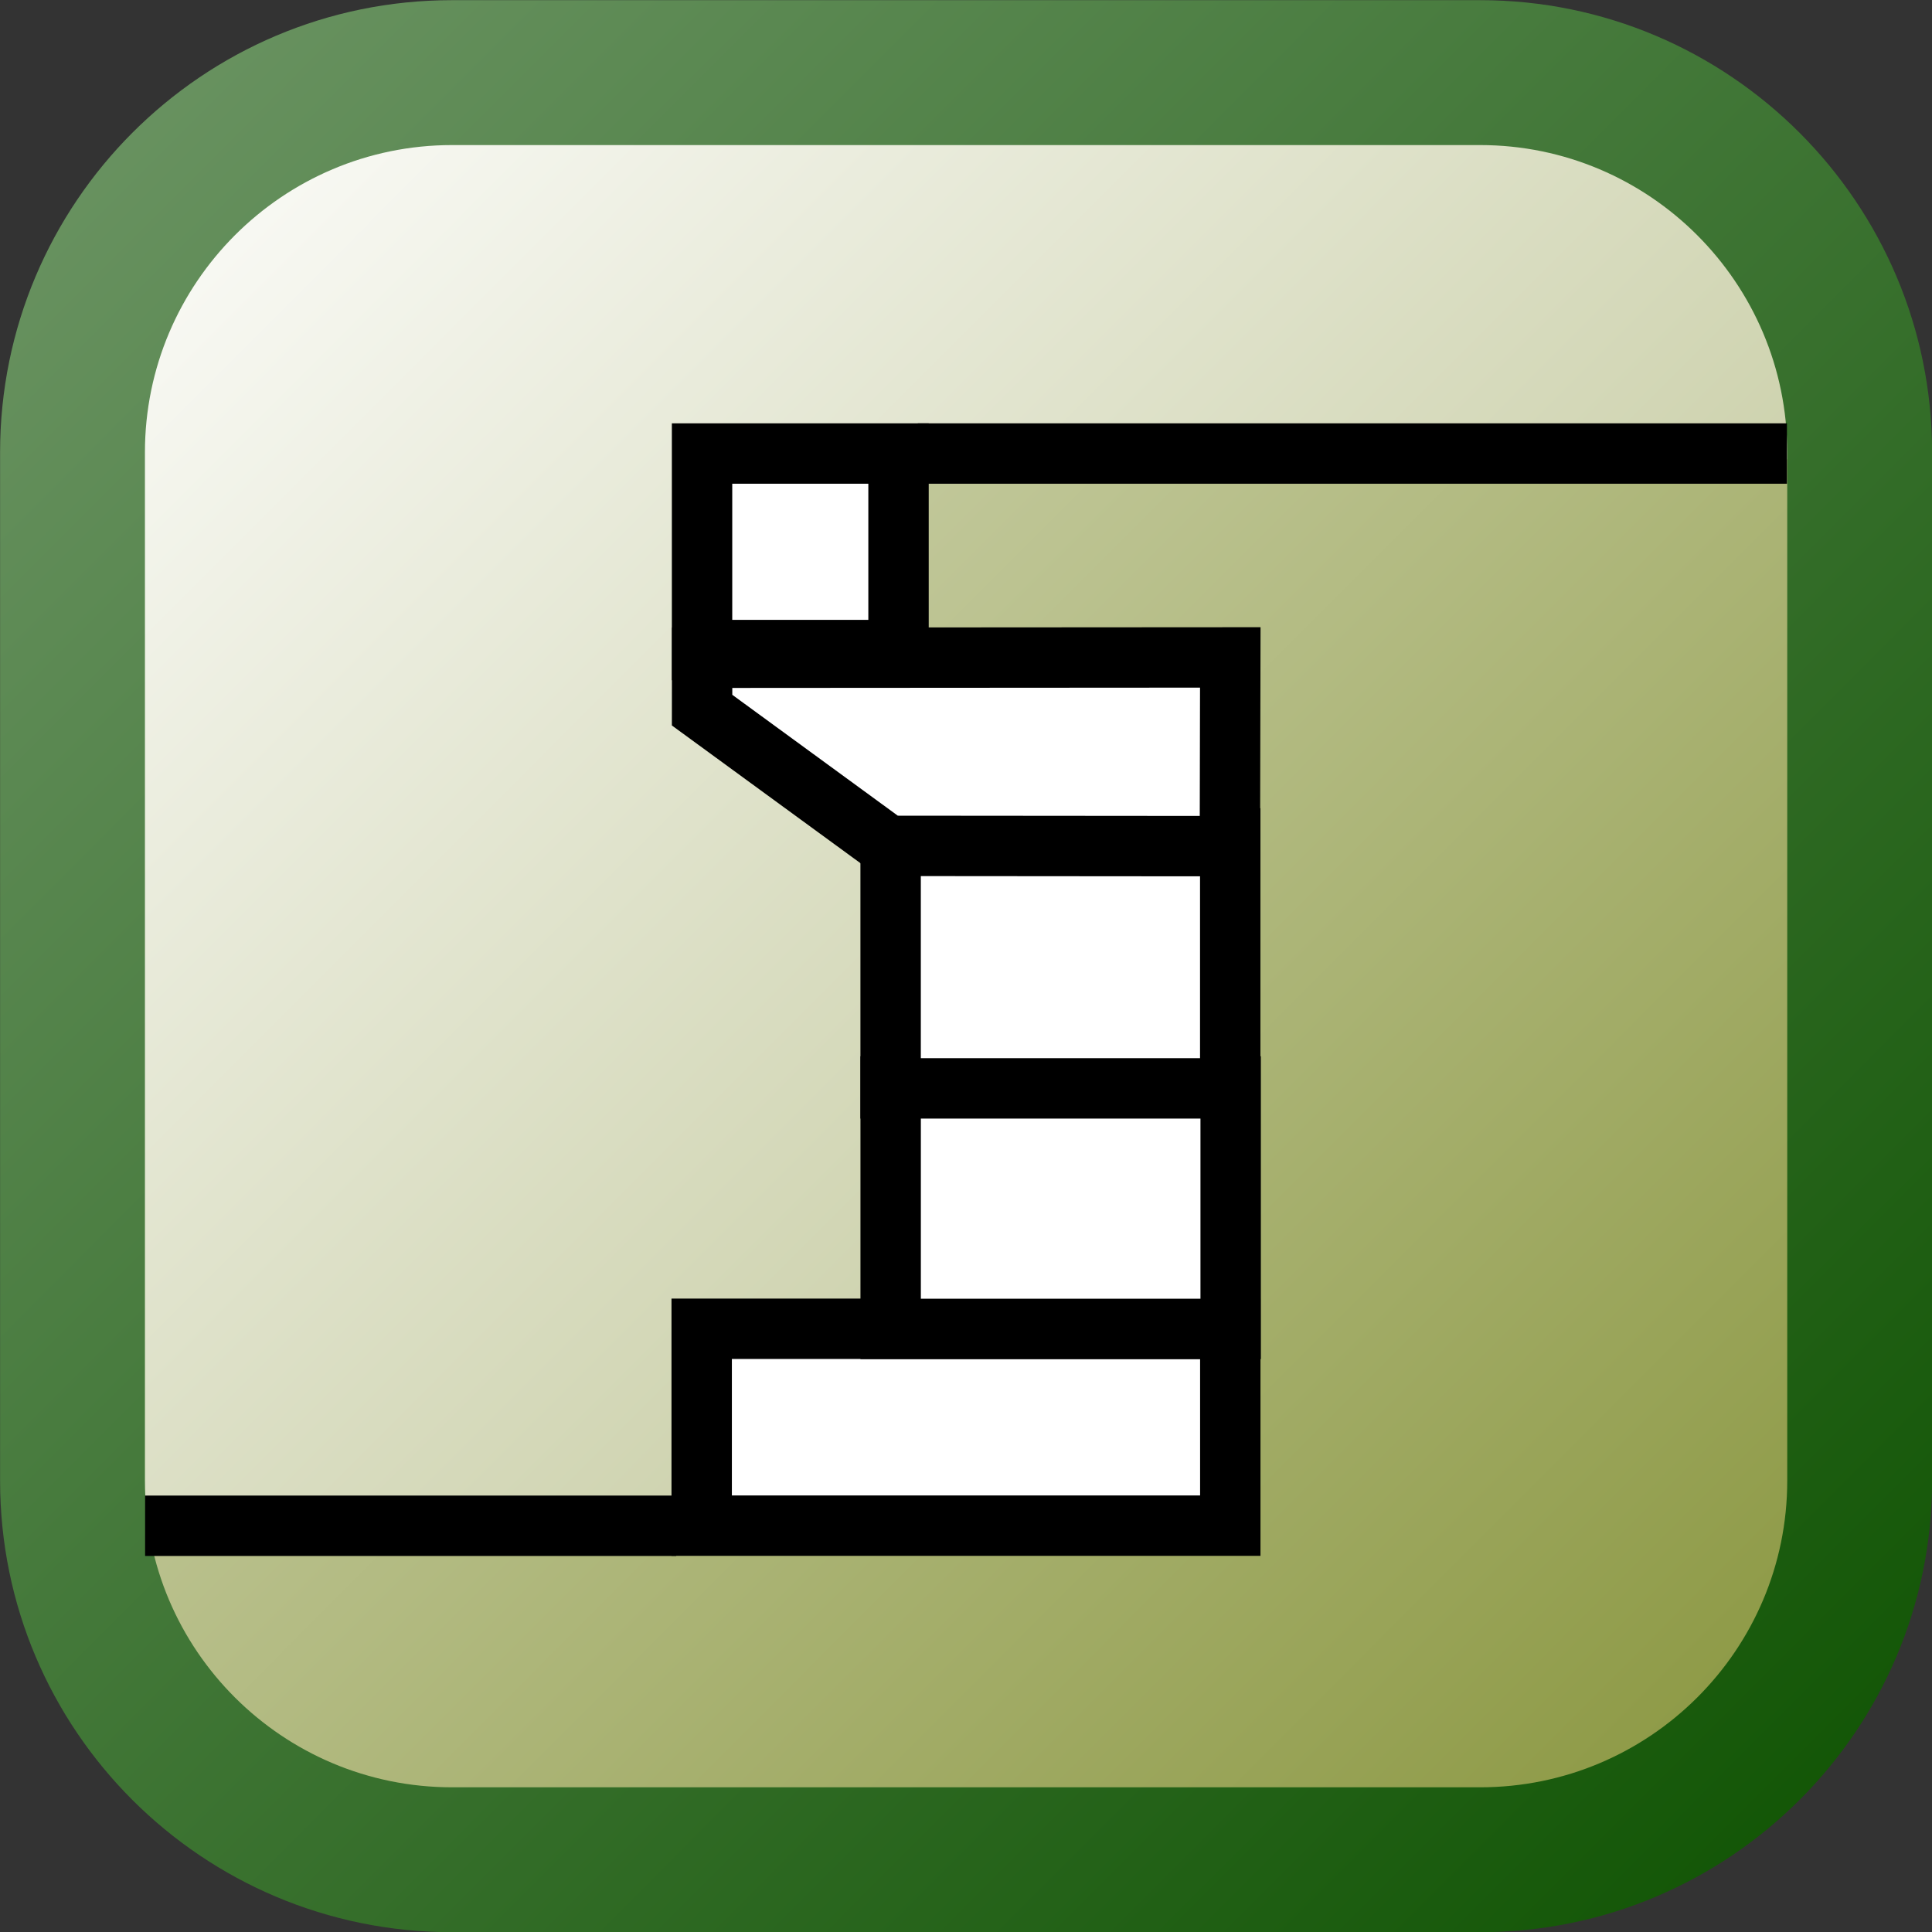 <?xml version="1.0" encoding="UTF-8" standalone="no"?>
<!-- Created with Inkscape (http://www.inkscape.org/) -->

<svg
   xmlns:dc="http://purl.org/dc/elements/1.1/"
   xmlns:cc="http://creativecommons.org/ns#"
   xmlns:rdf="http://www.w3.org/1999/02/22-rdf-syntax-ns#"
   xmlns:svg="http://www.w3.org/2000/svg"
   xmlns="http://www.w3.org/2000/svg"
   xmlns:xlink="http://www.w3.org/1999/xlink"
   xmlns:sodipodi="http://sodipodi.sourceforge.net/DTD/sodipodi-0.dtd"
   xmlns:inkscape="http://www.inkscape.org/namespaces/inkscape"
   width="256"
   height="256"
   viewBox="0 0 67.733 67.733"
   version="1.1"
   id="svg2074"
   inkscape:version="0.92.3 (2405546, 2018-03-11)"
   sodipodi:docname="Prefab-Wall.svg">
  <rect x="0" y="0" width="67.733" height="67.733" fill="#333333" stroke="none"/>
  <defs
     id="defs2068">
    <linearGradient
       y2="193.005"
       x2="224.996"
       y1="163.005"
       x1="194.996"
       gradientTransform="matrix(2.257,0,0,2.258,-440.093,-138.746)"
       gradientUnits="userSpaceOnUse"
       id="linearGradient7906"
       xlink:href="#SVGID_244_"
       inkscape:collect="always" />
    <linearGradient
       y2="193.005"
       x2="224.996"
       y1="163.005"
       x1="194.996"
       gradientUnits="userSpaceOnUse"
       id="SVGID_244_">
      <stop
         id="stop2241"
         style="stop-color:#6E9666"
         offset="0" />
      <stop
         id="stop2243"
         style="stop-color:#0D5200"
         offset="1" />
    </linearGradient>
    <linearGradient
       y2="192.518"
       x2="223.232"
       y1="164.768"
       x1="195.482"
       gradientTransform="matrix(2.257,0,0,2.258,-440.093,-138.746)"
       gradientUnits="userSpaceOnUse"
       id="linearGradient7904"
       xlink:href="#SVGID_243_"
       inkscape:collect="always" />
    <linearGradient
       y2="192.518"
       x2="223.232"
       y1="164.768"
       x1="195.482"
       gradientUnits="userSpaceOnUse"
       id="SVGID_243_">
      <stop
         id="stop2234"
         style="stop-color:#E0E3CC"
         offset="0" />
      <stop
         id="stop2236"
         style="stop-color:#87943B"
         offset="1" />
    </linearGradient>
    <linearGradient
       y2="191.881"
       x2="223.87"
       y1="164.13"
       x1="196.12"
       gradientTransform="matrix(2.257,0,0,2.258,-440.106,-138.782)"
       gradientUnits="userSpaceOnUse"
       id="linearGradient7902"
       xlink:href="#SVGID_169_"
       inkscape:collect="always" />
    <linearGradient
       y2="191.881"
       x2="223.87"
       y1="164.13"
       x1="196.12"
       gradientUnits="userSpaceOnUse"
       id="SVGID_169_">
      <stop
         id="stop1542"
         style="stop-color:#FFFFFF"
         offset="0" />
      <stop
         id="stop1544"
         style="stop-color:#ABB375"
         offset="1" />
    </linearGradient>
  </defs>
  <sodipodi:namedview
     id="base"
     pagecolor="#ffffff"
     bordercolor="#666666"
     borderopacity="1.0"
     inkscape:pageopacity="0.0"
     inkscape:pageshadow="2"
     inkscape:zoom="2.8"
     inkscape:cx="128.96117"
     inkscape:cy="129.59373"
     inkscape:document-units="mm"
     inkscape:current-layer="layer1"
     showgrid="true"
     units="px"
     inkscape:window-width="2375"
     inkscape:window-height="1474"
     inkscape:window-x="15"
     inkscape:window-y="112"
     inkscape:window-maximized="0">
    <inkscape:grid
       type="xygrid"
       id="grid2076" />
  </sodipodi:namedview>
  <g
     inkscape:label="Vrstva 1"
     inkscape:groupmode="layer"
     id="layer1"
     transform="translate(0,-229.267)">
    <path
       inkscape:export-ydpi="90"
       inkscape:export-xdpi="90"
       inkscape:export-filename="V:\_tiskove_podklady\corporate_identity\ikony\_Nove_ikony_2009\GEO5\Prefab\prefab.png"
       d="m 2.54,245.087 v 36.057 c 0,7.338 5.959,13.298 13.294,13.298 h 36.045 c 7.335,0 13.294,-5.961 13.294,-13.298 v -36.057 c 0,-7.338 -5.959,-13.298 -13.294,-13.298 H 15.833 c -7.335,0 -13.294,5.961 -13.294,13.298 z"
       id="path7882"
       style="clip-rule:evenodd;fill:url(#linearGradient7902);fill-rule:evenodd;stroke-width:0.265"
       inkscape:connector-curvature="0" />
    <path
       inkscape:export-ydpi="90"
       inkscape:export-xdpi="90"
       inkscape:export-filename="V:\_tiskove_podklady\corporate_identity\ikony\_Nove_ikony_2009\GEO5\Prefab\prefab.png"
       d="m 15.847,294.479 c -6.432,0 -11.782,-4.561 -13.023,-10.612 l -0.138,-1.242 H 31.328 v -37.254 h 33.855 v 35.809 c 0,7.338 -5.959,13.298 -13.294,13.298 z"
       id="path7884"
       style="clip-rule:evenodd;fill:url(#linearGradient7904);fill-rule:evenodd;stroke-width:0.265"
       inkscape:connector-curvature="0" />
    <path
       inkscape:export-ydpi="90"
       inkscape:export-xdpi="90"
       inkscape:export-filename="V:\_tiskove_podklady\corporate_identity\ikony\_Nove_ikony_2009\GEO5\Prefab\prefab.png"
       d="m 15.847,297.007 c -8.757,0 -15.844,-7.089 -15.844,-15.827 v -36.057 c 0,-8.738 7.087,-15.85 15.844,-15.85 h 36.045 c 8.735,0 15.844,7.112 15.844,15.85 v 36.057 c 0,8.738 -7.11,15.827 -15.844,15.827 z m 36.045,-5.08 c 5.936,0 10.766,-4.809 10.766,-10.747 v -36.057 c 0,-5.938 -4.83,-10.77 -10.766,-10.77 H 15.847 c -5.936,0 -10.766,4.832 -10.766,10.77 v 36.057 c 0,5.938 4.83,10.747 10.766,10.747 z"
       id="path7886"
       style="clip-rule:evenodd;fill:url(#linearGradient7906);fill-rule:evenodd;stroke-width:0.265"
       inkscape:connector-curvature="0" />
    <line
       inkscape:export-ydpi="90"
       inkscape:export-xdpi="90"
       inkscape:export-filename="V:\_tiskove_podklady\corporate_identity\ikony\_Nove_ikony_2009\GEO5\Prefab\prefab.png"
       x1="32.177"
       y1="245.167"
       x2="62.647"
       y2="245.167"
       id="line7888"
       style="clip-rule:evenodd;fill:none;stroke:#000000;stroke-width:2.117;stroke-miterlimit:4;stroke-dasharray:none" />
    <rect
       inkscape:export-ydpi="90"
       inkscape:export-xdpi="90"
       inkscape:export-filename="V:\_tiskove_podklady\corporate_identity\ikony\_Nove_ikony_2009\GEO5\Prefab\prefab.png"
       x="24.6"
       y="275.852"
       width="18.532"
       height="6.902"
       id="rect7890"
       style="clip-rule:evenodd;fill:#ffffff;fill-rule:evenodd;stroke:#000000;stroke-width:2.117;stroke-miterlimit:4;stroke-dasharray:none" />
    <line
       inkscape:export-ydpi="90"
       inkscape:export-xdpi="90"
       inkscape:export-filename="V:\_tiskove_podklady\corporate_identity\ikony\_Nove_ikony_2009\GEO5\Prefab\prefab.png"
       x1="5.087"
       y1="282.758"
       x2="23.707"
       y2="282.758"
       id="line7892"
       style="clip-rule:evenodd;fill:none;stroke:#000000;stroke-width:2.117;stroke-miterlimit:4;stroke-dasharray:none" />
    <rect
       inkscape:export-ydpi="90"
       inkscape:export-xdpi="90"
       inkscape:export-filename="V:\_tiskove_podklady\corporate_identity\ikony\_Nove_ikony_2009\GEO5\Prefab\prefab.png"
       x="24.613"
       y="245.167"
       width="6.888"
       height="6.89"
       id="rect7894"
       style="clip-rule:evenodd;fill:#ffffff;fill-rule:evenodd;stroke:#000000;stroke-width:2.117;stroke-miterlimit:4;stroke-dasharray:none" />
    <rect
       inkscape:export-ydpi="90"
       inkscape:export-xdpi="90"
       inkscape:export-filename="V:\_tiskove_podklady\corporate_identity\ikony\_Nove_ikony_2009\GEO5\Prefab\prefab.png"
       x="31.225"
       y="267.356"
       width="11.92"
       height="8.501"
       id="rect7896"
       style="clip-rule:evenodd;fill:#ffffff;fill-rule:evenodd;stroke:#000000;stroke-width:2.117;stroke-miterlimit:4;stroke-dasharray:none"
       ry="0" />
    <rect
       inkscape:export-ydpi="90"
       inkscape:export-xdpi="90"
       inkscape:export-filename="V:\_tiskove_podklady\corporate_identity\ikony\_Nove_ikony_2009\GEO5\Prefab\prefab.png"
       x="31.224"
       y="258.66"
       width="11.906"
       height="8.764"
       id="rect7900"
       style="clip-rule:evenodd;fill:#ffffff;fill-rule:evenodd;stroke:#000000;stroke-width:2.117;stroke-miterlimit:4;stroke-dasharray:none"
       ry="0"
       rx="0" />
    <path
       style="fill:#ffffff;fill-opacity:1;stroke:#000000;stroke-width:2.117;stroke-linecap:butt;stroke-linejoin:miter;stroke-miterlimit:4;stroke-dasharray:none;stroke-opacity:1"
       d="m 24.616,252.327 18.516,-0.012 -0.014,6.617 -11.988,-0.01 -6.516,-4.759 z"
       id="path7896"
       inkscape:connector-curvature="0"
       sodipodi:nodetypes="cccccc" />
  </g>
</svg>
